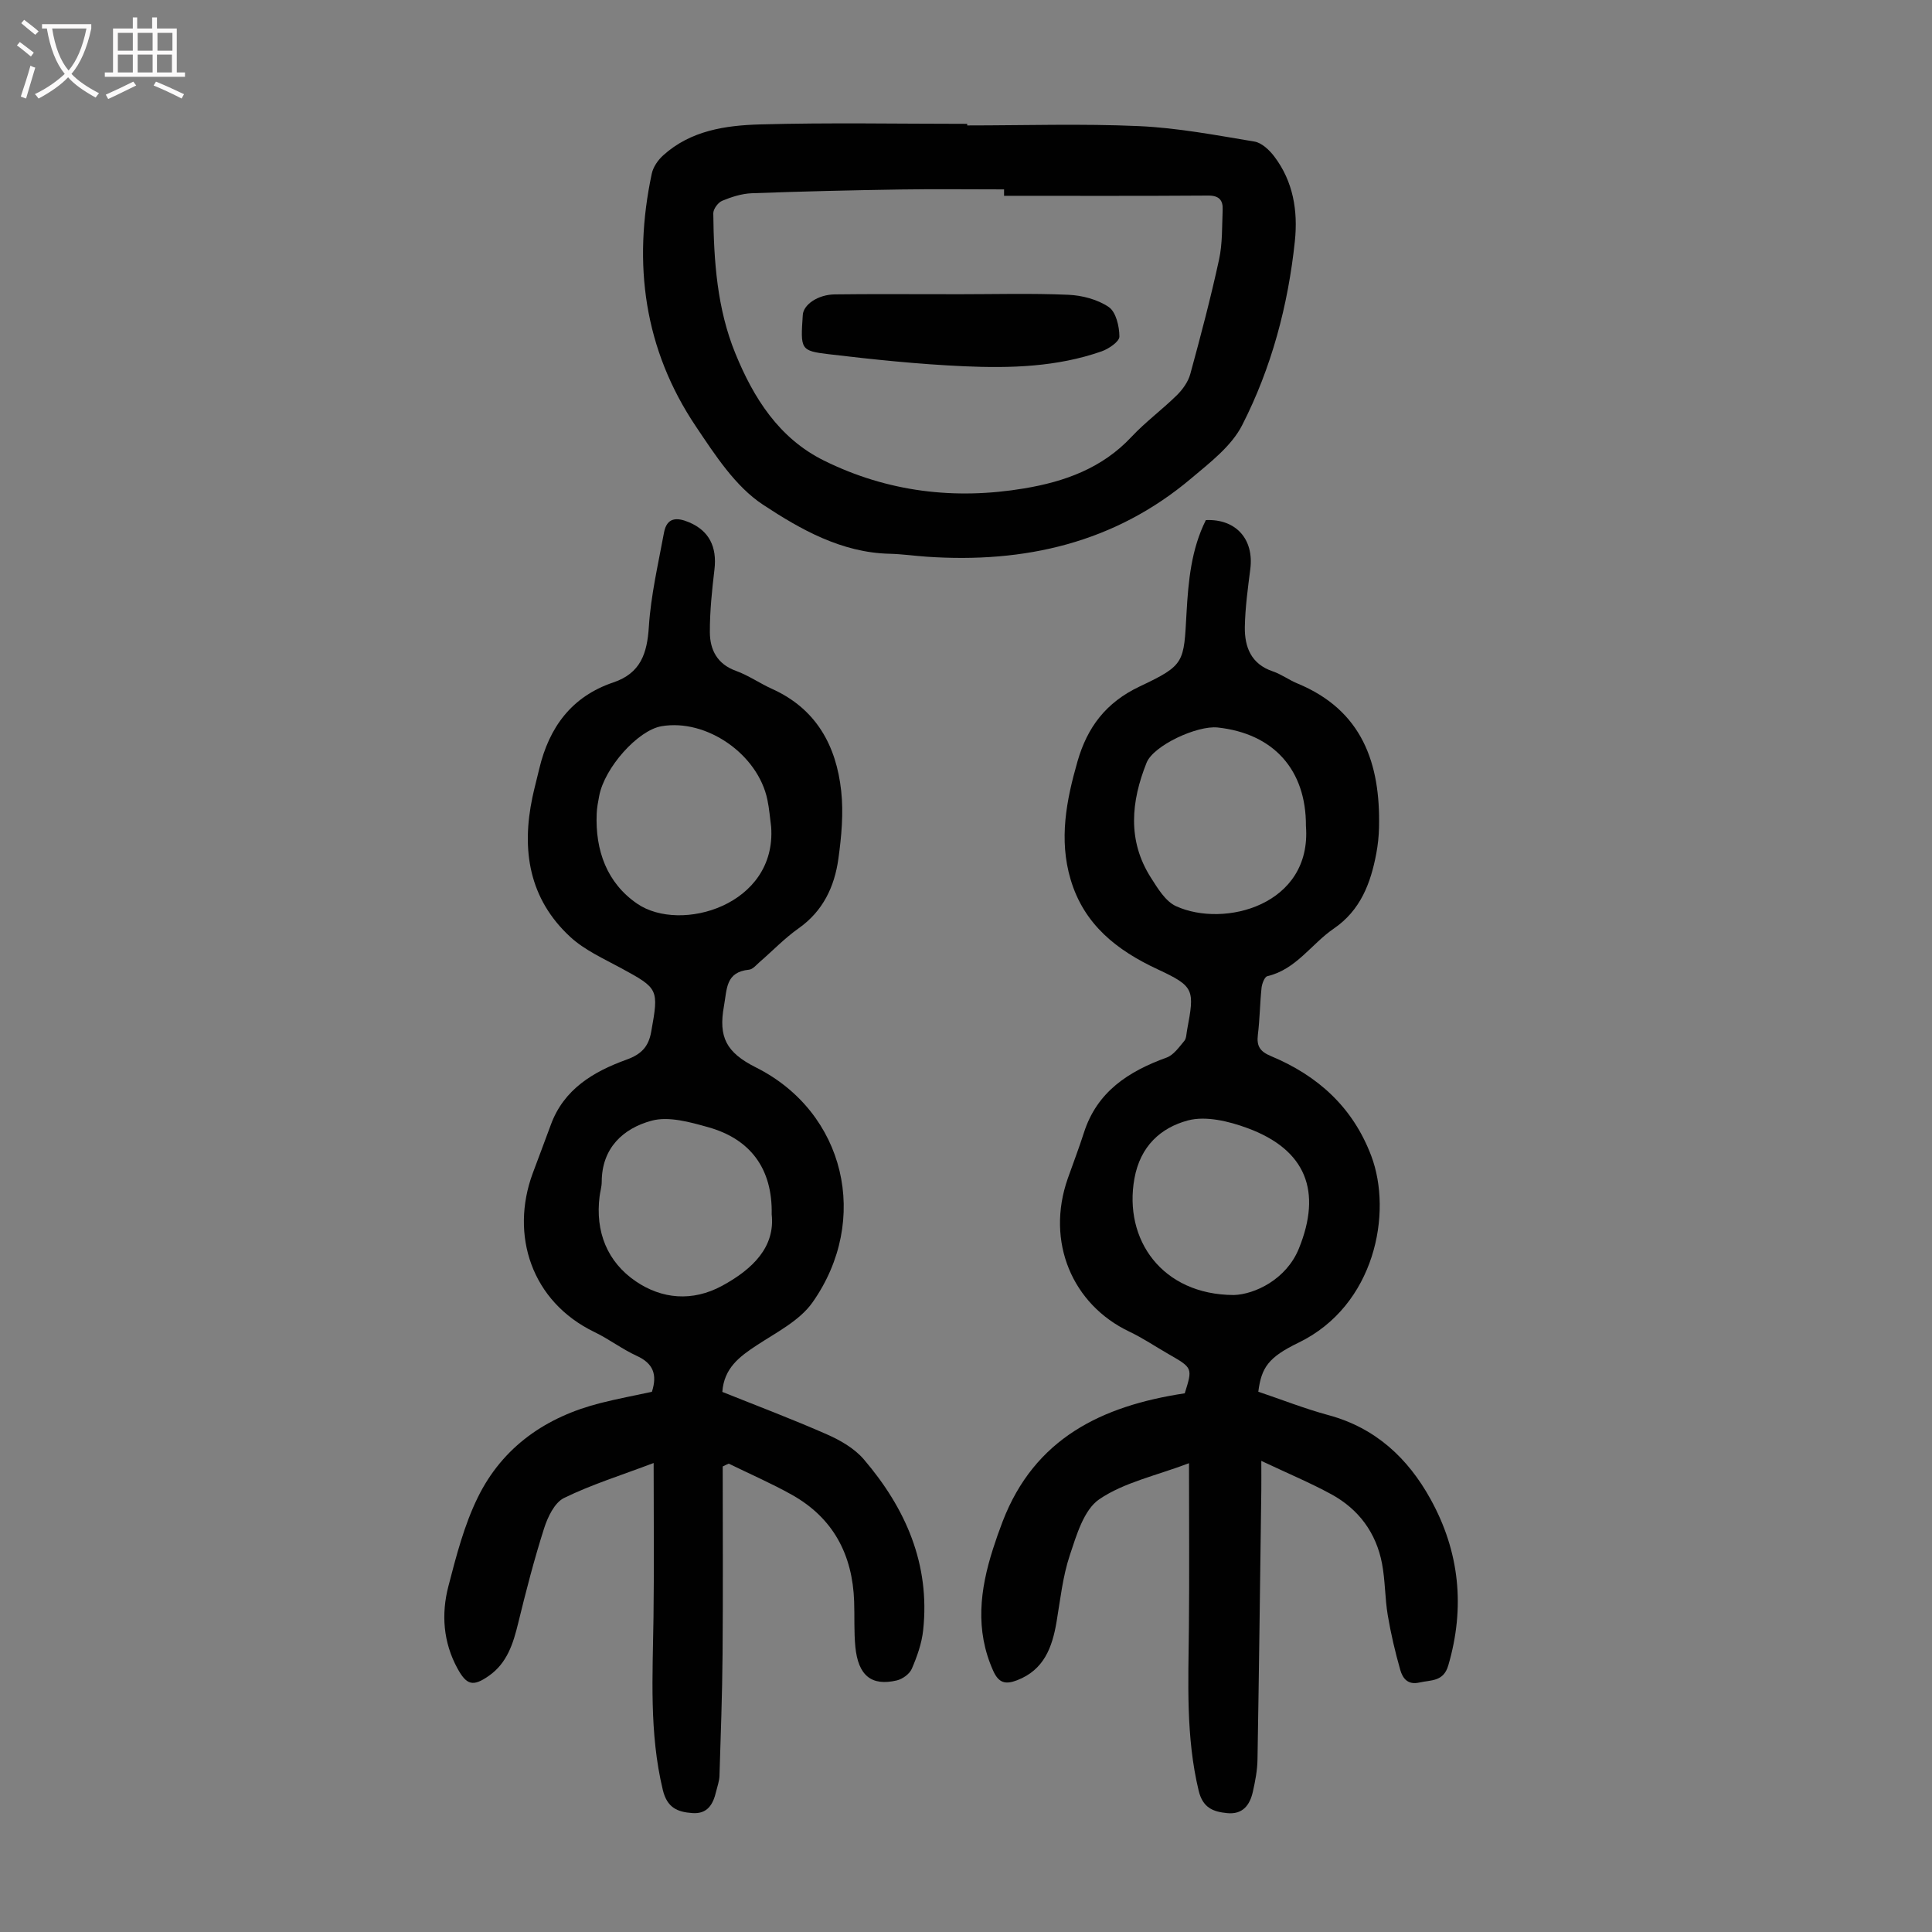 <svg enable-background="new 0 0 400 400" viewBox="0 0 400 400" xmlns="http://www.w3.org/2000/svg"><rect x="0" y="0" width="400" height="400" fill="#808080" stroke="none"/><g fill="#010101"><path d="m260.52 288.14c4.81 1.62 9.59 3.51 14.53 4.85 9.74 2.63 16.46 8.92 21.14 17.41 6 10.86 7.18 22.39 3.66 34.41-1 3.41-3.56 2.98-5.99 3.54-2.43.55-3.46-.91-3.95-2.61-1.06-3.72-1.95-7.52-2.59-11.33-.59-3.52-.52-7.15-1.18-10.65-1.21-6.41-4.84-11.31-10.54-14.41-4.38-2.38-9-4.31-14.46-6.89 0 2.71.02 4.43 0 6.15-.25 18.58-.47 37.16-.79 55.74-.04 2.21-.47 4.44-.96 6.61-.62 2.75-2.08 4.75-5.32 4.43-2.93-.29-5.05-1.11-5.9-4.65-2.68-11.16-2.13-22.44-2.02-33.74.11-11.07.02-22.15.02-34.06-6.86 2.6-13.44 3.97-18.57 7.46-3.21 2.19-4.72 7.43-6.11 11.6-1.47 4.41-1.96 9.16-2.74 13.78-.9 5.31-2.61 9.96-8.18 12.1-2.34.9-3.78.63-4.94-1.96-3.79-8.45-2.74-16.8-.05-25.21.61-1.92 1.28-3.82 2-5.69 6.61-17.22 20.51-23.95 37.71-26.55 1.65-5.26 1.64-5.25-3.34-8.11-2.72-1.56-5.33-3.33-8.15-4.67-11.77-5.6-17.33-18.57-12.73-31.69 1.11-3.16 2.32-6.29 3.34-9.48 2.72-8.51 9.23-12.7 17.12-15.56 1.46-.53 2.58-2.16 3.66-3.44.45-.53.43-1.47.58-2.24 1.57-8.39 1.56-9.03-6.08-12.59-8.5-3.95-15.27-9.29-18.03-18.6-2.46-8.29-.89-16.38 1.42-24.43 2.03-7.08 5.87-12.22 12.89-15.54 9.4-4.44 9.11-4.92 9.69-15.24.37-6.59.98-13.17 4-19.2 6.24-.28 10 3.97 9.2 10.16-.51 3.98-1.06 7.99-1.13 11.99-.06 4.12 1.29 7.65 5.77 9.16 1.78.6 3.36 1.79 5.11 2.51 13.43 5.55 17.22 16.54 16.9 29.85-.04 1.78-.23 3.58-.56 5.34-1.16 6.18-3.27 11.78-8.81 15.57-4.64 3.17-7.77 8.44-13.75 9.85-.57.13-1.11 1.55-1.2 2.41-.34 3.23-.36 6.49-.76 9.7-.29 2.36.42 3.48 2.72 4.44 9.68 4.04 16.95 10.57 20.76 20.67 4.44 11.78.78 30.97-15.05 38.65-6.27 3.03-7.7 5.16-8.34 10.16zm9.86-117.12c.06-11.62-6.69-19.15-18.27-20.4-4.24-.46-13.3 3.71-14.73 7.31-3.19 7.99-4.01 16.08.9 23.78 1.41 2.21 3.01 4.9 5.2 5.9 9.92 4.55 28.16-.17 26.9-16.59zm-14.93 97.1c4.29-.13 10.86-3.2 13.46-9.6 4.82-11.84 1.53-20.48-10.64-24.96-3.85-1.42-8.62-2.58-12.35-1.58-5.57 1.5-9.83 5.28-11.05 12.02-2.28 12.63 5.71 24.07 20.58 24.12z"/><path d="m149.63 303.62c0 12.96.08 25.92-.03 38.88-.07 8.39-.38 16.77-.64 25.16-.03 1.1-.44 2.18-.7 3.27-.61 2.61-1.77 4.68-4.91 4.45-3.08-.22-5.23-1.09-6.12-4.79-2.85-11.84-2.09-23.78-1.93-35.75.14-10.4.03-20.8.03-31.94-6.85 2.59-12.92 4.48-18.57 7.25-1.95.96-3.36 3.93-4.11 6.27-2.06 6.46-3.76 13.05-5.37 19.65-1.03 4.22-2.28 8.22-6.02 10.86-3.32 2.34-4.65 1.99-6.57-1.54-2.93-5.39-3.35-11.21-1.86-16.96 1.62-6.25 3.27-12.65 6.09-18.4 5.15-10.5 14.15-16.7 25.43-19.55 3.55-.9 7.16-1.57 10.62-2.32 1.16-3.6.25-5.89-3.11-7.43-3.04-1.39-5.75-3.48-8.76-4.93-13.13-6.33-17.49-20.15-12.82-32.84 1.23-3.35 2.53-6.69 3.75-10.05 2.7-7.44 8.88-11.06 15.68-13.52 3.14-1.13 4.57-2.74 5.11-5.75 1.6-8.89 1.52-8.98-6.23-13.2-3.61-1.96-7.53-3.71-10.5-6.44-8.56-7.89-10.17-17.98-7.85-28.97.42-1.97.95-3.91 1.41-5.87 2.04-8.59 6.72-14.97 15.33-17.87 5.66-1.91 7.01-6 7.36-11.56.42-6.52 1.94-12.98 3.13-19.44.59-3.19 2.65-3.24 5.23-2.14 4.08 1.74 5.78 5.03 5.22 9.76-.51 4.31-.97 8.66-.95 13 .02 3.62 1.51 6.58 5.39 7.98 2.61.94 4.94 2.59 7.49 3.74 9.13 4.11 13.29 11.74 14.31 21.13.5 4.61.06 9.4-.58 14.03-.8 5.77-3.17 10.83-8.22 14.4-2.91 2.05-5.41 4.68-8.12 7.02-.67.58-1.38 1.47-2.14 1.55-4.88.49-4.56 3.91-5.22 7.58-1.14 6.34.43 9.55 6.63 12.66 18.5 9.28 23.74 31.59 11.71 48.65-2.68 3.8-7.49 6.21-11.56 8.89-3.58 2.35-6.76 4.72-7.11 9.64 7.3 2.93 14.61 5.68 21.74 8.83 2.76 1.22 5.65 2.9 7.57 5.15 8.65 10.13 13.74 21.69 12.27 35.36-.29 2.72-1.26 5.45-2.35 7.98-.46 1.08-1.93 2.14-3.13 2.42-5.23 1.22-7.98-1.02-8.56-6.98-.3-3.11-.14-6.26-.25-9.39-.33-9.67-4.34-17.28-12.89-22.07-4.23-2.37-8.71-4.31-13.07-6.45-.43.17-.84.38-1.25.59zm10.03-132.42c-.25-1.88-.39-3.77-.78-5.62-1.96-9.45-12.64-16.83-21.94-15.22-4.86.84-11.75 8.53-12.88 14.41-.23 1.2-.47 2.43-.52 3.65-.33 7.64 2.11 14.4 8.41 18.7 8.97 6.12 28.86.29 27.71-15.92zm.11 80.22c.19-9.46-4.4-15.6-13.16-18.05-3.78-1.06-8.17-2.3-11.71-1.34-5.87 1.59-10.31 5.64-10.32 12.67 0 1-.32 1.99-.44 2.99-.93 7.33 1.6 13.59 7.5 17.6 5.38 3.66 11.69 4.26 17.85.93 6.4-3.48 11.02-8.07 10.28-14.8z"/><path d="m200.25 25.97c11.86 0 23.73-.39 35.56.14 8.01.36 15.97 1.88 23.91 3.2 1.51.25 3.09 1.75 4.1 3.08 3.93 5.17 4.92 11.27 4.27 17.51-1.4 13.33-4.84 26.24-10.92 38.14-2.21 4.33-6.64 7.72-10.52 10.99-15.85 13.39-34.52 17.62-54.8 16.23-2.56-.18-5.12-.55-7.69-.61-9.96-.23-18.48-5.07-26.22-10.18-5.71-3.77-9.89-10.27-13.85-16.16-10.75-15.99-13.12-33.69-9.15-52.35.29-1.38 1.29-2.83 2.37-3.8 5.68-5.14 12.91-6.2 20.04-6.4 14.29-.4 28.6-.12 42.9-.12zm7.63 14.57c0-.44 0-.89 0-1.33-7.15 0-14.3-.09-21.45.02-10.27.16-20.53.4-30.79.78-2.07.08-4.19.76-6.12 1.56-.86.36-1.85 1.71-1.84 2.6.1 9.87.79 19.76 4.56 28.98 3.76 9.22 9.02 17.59 18.36 22.21 13.13 6.49 27.06 8.17 41.45 5.76 8.38-1.4 16.14-4.18 22.2-10.66 2.89-3.09 6.36-5.64 9.39-8.62 1.21-1.19 2.35-2.78 2.79-4.38 2.15-7.86 4.23-15.75 5.96-23.71.73-3.34.6-6.87.75-10.32.09-1.98-.75-2.96-3.01-2.94-14.08.1-28.16.05-42.25.05z"/><path d="m198 60.92c7.72 0 15.45-.22 23.16.11 2.87.12 6.08.96 8.4 2.54 1.5 1.03 2.19 4 2.2 6.11.01 1.04-2.2 2.54-3.67 3.06-9.24 3.24-18.9 3.52-28.51 3.09-9.36-.42-18.72-1.39-28.03-2.5-5.86-.7-5.82-1.01-5.34-8.13.14-2.14 3.12-4.2 6.61-4.25 7.5-.1 15-.03 22.5-.04.89.01 1.78.01 2.68.01z"/></g><path d="m6.4 11.7c-1-.8-1.9-1.6-2.9-2.3l.6-.7c.9.7 1.9 1.4 2.9 2.2zm-2.1 8.3c.7-2.1 1.4-4.2 2-6.4.2.1.6.3 1 .4-.7 2.3-1.3 4.4-1.9 6.4zm3-12.8c-1.1-.9-2.1-1.7-2.9-2.4l.6-.7c1 .8 2 1.5 3 2.4zm1.4-1.3v-.9h10.2v.9c-.9 4.2-2.3 7.3-4.1 9.4 1.3 1.4 3.2 2.7 5.7 4-.2.2-.4.5-.7.9-2.5-1.4-4.4-2.7-5.7-4.2-1.4 1.5-3.5 3-6.1 4.4 0 0 0 0-.1-.1-.3-.4-.5-.7-.7-.8 2.7-1.3 4.7-2.8 6.2-4.2-1.8-2.2-3-5.3-3.7-9.4zm9.2 0h-7.1c.6 3.8 1.7 6.7 3.4 8.7 1.7-2 2.9-4.8 3.7-8.7z" fill="#fbfafa"/><path d="m31.6 3.6h.9v2.3h4.1v9.1h1.7v.9h-16.6v-.9h1.7v-9.1h4.1v-2.3h.9v2.3h3.1v-2.3zm-4 13.3.6.8c-1.9.9-3.8 1.9-5.8 2.8-.2-.3-.3-.6-.5-.9 2-.9 3.9-1.8 5.7-2.7zm-3.2-10.1v3.7h3.1v-3.7zm0 4.5v3.7h3.1v-3.7zm4.1-4.5v3.7h3.1v-3.7zm0 4.5v3.7h3.1v-3.7zm9.1 9.1c-2.1-1.1-4.1-2-5.8-2.7l.5-.8c2.2.9 4.1 1.8 5.8 2.6zm-1.9-13.6h-3.1v3.7h3.1zm-3.2 4.5v3.7h3.1v-3.7z" fill="#fbfafa"/></svg>